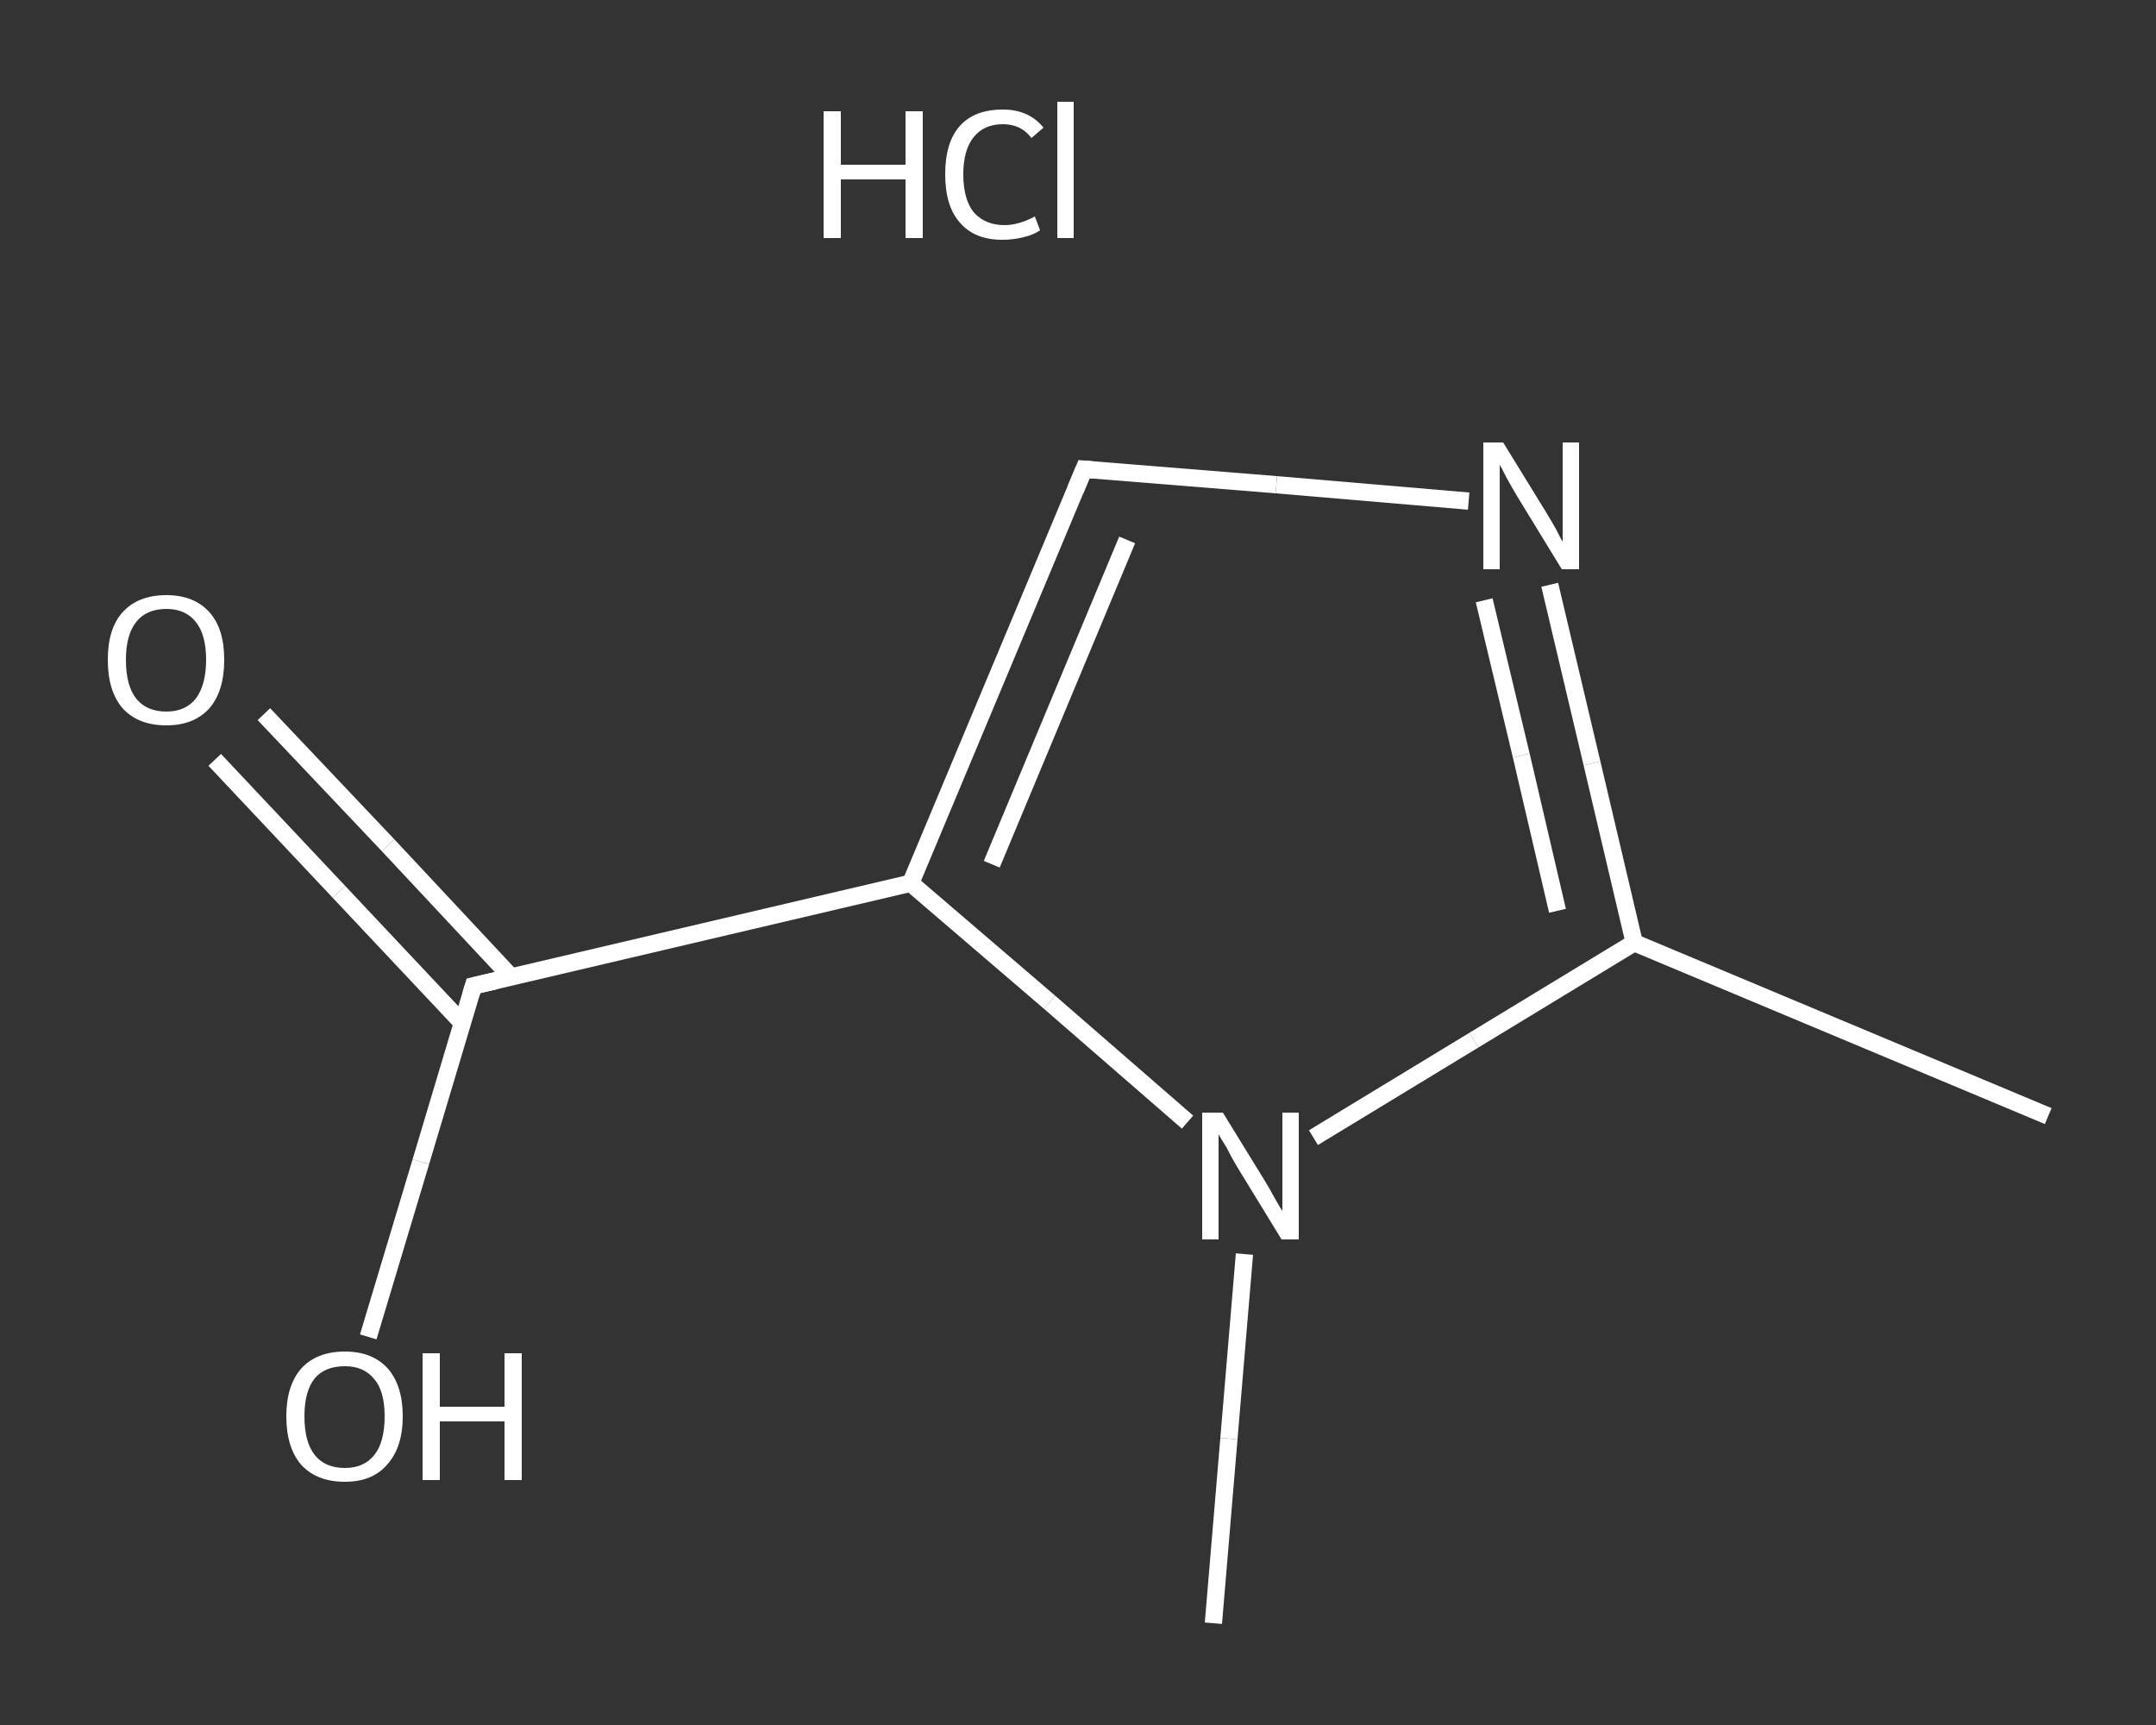 <?xml version='1.0' encoding='iso-8859-1'?>
<svg version='1.1' baseProfile='full'
              xmlns='http://www.w3.org/2000/svg'
                      xmlns:rdkit='http://www.rdkit.org/xml'
                      xmlns:xlink='http://www.w3.org/1999/xlink'
                  xml:space='preserve'
width='250px' height='200px' viewBox='0 0 250 200'>
<rect x="0" y="0" width="250" height="200" fill="#333333" stroke="none"/>
<!-- END OF HEADER -->
<rect style='opacity:1.0;fill:transparent;stroke:none' width='250.0' height='200.0' x='0.0' y='0.0'> </rect>
<path class='bond-0 atom-0 atom-1' d='M 237.5,129.4 L 189.5,109.3' style='fill:none;fill-rule:evenodd;stroke:#FFFFFF;stroke-width:2.0px;stroke-linecap:butt;stroke-linejoin:miter;stroke-opacity:1' />
<path class='bond-1 atom-1 atom-2' d='M 189.5,109.3 L 184.6,88.5' style='fill:none;fill-rule:evenodd;stroke:#FFFFFF;stroke-width:2.0px;stroke-linecap:butt;stroke-linejoin:miter;stroke-opacity:1' />
<path class='bond-1 atom-1 atom-2' d='M 184.6,88.5 L 179.7,67.8' style='fill:none;fill-rule:evenodd;stroke:#FFFFFF;stroke-width:2.0px;stroke-linecap:butt;stroke-linejoin:miter;stroke-opacity:1' />
<path class='bond-1 atom-1 atom-2' d='M 180.6,105.6 L 176.4,87.6' style='fill:none;fill-rule:evenodd;stroke:#FFFFFF;stroke-width:2.0px;stroke-linecap:butt;stroke-linejoin:miter;stroke-opacity:1' />
<path class='bond-1 atom-1 atom-2' d='M 176.4,87.6 L 172.1,69.6' style='fill:none;fill-rule:evenodd;stroke:#FFFFFF;stroke-width:2.0px;stroke-linecap:butt;stroke-linejoin:miter;stroke-opacity:1' />
<path class='bond-2 atom-2 atom-3' d='M 170.3,58.1 L 148.0,56.2' style='fill:none;fill-rule:evenodd;stroke:#FFFFFF;stroke-width:2.0px;stroke-linecap:butt;stroke-linejoin:miter;stroke-opacity:1' />
<path class='bond-2 atom-2 atom-3' d='M 148.0,56.2 L 125.7,54.4' style='fill:none;fill-rule:evenodd;stroke:#FFFFFF;stroke-width:2.0px;stroke-linecap:butt;stroke-linejoin:miter;stroke-opacity:1' />
<path class='bond-3 atom-3 atom-4' d='M 125.7,54.4 L 105.6,102.4' style='fill:none;fill-rule:evenodd;stroke:#FFFFFF;stroke-width:2.0px;stroke-linecap:butt;stroke-linejoin:miter;stroke-opacity:1' />
<path class='bond-3 atom-3 atom-4' d='M 130.7,62.6 L 115.0,100.2' style='fill:none;fill-rule:evenodd;stroke:#FFFFFF;stroke-width:2.0px;stroke-linecap:butt;stroke-linejoin:miter;stroke-opacity:1' />
<path class='bond-4 atom-4 atom-5' d='M 105.6,102.4 L 54.9,114.3' style='fill:none;fill-rule:evenodd;stroke:#FFFFFF;stroke-width:2.0px;stroke-linecap:butt;stroke-linejoin:miter;stroke-opacity:1' />
<path class='bond-5 atom-5 atom-6' d='M 59.3,113.3 L 45.0,98.0' style='fill:none;fill-rule:evenodd;stroke:#FFFFFF;stroke-width:2.0px;stroke-linecap:butt;stroke-linejoin:miter;stroke-opacity:1' />
<path class='bond-5 atom-5 atom-6' d='M 45.0,98.0 L 30.6,82.8' style='fill:none;fill-rule:evenodd;stroke:#FFFFFF;stroke-width:2.0px;stroke-linecap:butt;stroke-linejoin:miter;stroke-opacity:1' />
<path class='bond-5 atom-5 atom-6' d='M 53.6,118.6 L 39.3,103.4' style='fill:none;fill-rule:evenodd;stroke:#FFFFFF;stroke-width:2.0px;stroke-linecap:butt;stroke-linejoin:miter;stroke-opacity:1' />
<path class='bond-5 atom-5 atom-6' d='M 39.3,103.4 L 24.9,88.1' style='fill:none;fill-rule:evenodd;stroke:#FFFFFF;stroke-width:2.0px;stroke-linecap:butt;stroke-linejoin:miter;stroke-opacity:1' />
<path class='bond-6 atom-5 atom-7' d='M 54.9,114.3 L 48.8,134.7' style='fill:none;fill-rule:evenodd;stroke:#FFFFFF;stroke-width:2.0px;stroke-linecap:butt;stroke-linejoin:miter;stroke-opacity:1' />
<path class='bond-6 atom-5 atom-7' d='M 48.8,134.7 L 42.7,155.0' style='fill:none;fill-rule:evenodd;stroke:#FFFFFF;stroke-width:2.0px;stroke-linecap:butt;stroke-linejoin:miter;stroke-opacity:1' />
<path class='bond-7 atom-4 atom-8' d='M 105.6,102.4 L 121.7,116.2' style='fill:none;fill-rule:evenodd;stroke:#FFFFFF;stroke-width:2.0px;stroke-linecap:butt;stroke-linejoin:miter;stroke-opacity:1' />
<path class='bond-7 atom-4 atom-8' d='M 121.7,116.2 L 137.7,130.1' style='fill:none;fill-rule:evenodd;stroke:#FFFFFF;stroke-width:2.0px;stroke-linecap:butt;stroke-linejoin:miter;stroke-opacity:1' />
<path class='bond-8 atom-8 atom-9' d='M 144.3,145.4 L 142.5,166.8' style='fill:none;fill-rule:evenodd;stroke:#FFFFFF;stroke-width:2.0px;stroke-linecap:butt;stroke-linejoin:miter;stroke-opacity:1' />
<path class='bond-8 atom-8 atom-9' d='M 142.5,166.8 L 140.7,188.2' style='fill:none;fill-rule:evenodd;stroke:#FFFFFF;stroke-width:2.0px;stroke-linecap:butt;stroke-linejoin:miter;stroke-opacity:1' />
<path class='bond-9 atom-8 atom-1' d='M 152.3,131.9 L 170.9,120.6' style='fill:none;fill-rule:evenodd;stroke:#FFFFFF;stroke-width:2.0px;stroke-linecap:butt;stroke-linejoin:miter;stroke-opacity:1' />
<path class='bond-9 atom-8 atom-1' d='M 170.9,120.6 L 189.5,109.3' style='fill:none;fill-rule:evenodd;stroke:#FFFFFF;stroke-width:2.0px;stroke-linecap:butt;stroke-linejoin:miter;stroke-opacity:1' />
<path d='M 126.8,54.5 L 125.7,54.4 L 124.7,56.8' style='fill:none;stroke:#FFFFFF;stroke-width:2.0px;stroke-linecap:butt;stroke-linejoin:miter;stroke-opacity:1;' />
<path d='M 57.5,113.7 L 54.9,114.3 L 54.6,115.3' style='fill:none;stroke:#FFFFFF;stroke-width:2.0px;stroke-linecap:butt;stroke-linejoin:miter;stroke-opacity:1;' />
<path class='atom-2' d='M 174.3 51.3
L 179.1 59.1
Q 179.6 59.9, 180.4 61.3
Q 181.1 62.7, 181.2 62.8
L 181.2 51.3
L 183.1 51.3
L 183.1 66.0
L 181.1 66.0
L 175.9 57.5
Q 175.3 56.5, 174.7 55.4
Q 174.1 54.2, 173.9 53.9
L 173.9 66.0
L 172.0 66.0
L 172.0 51.3
L 174.3 51.3
' fill='#FFFFFF'/>
<path class='atom-6' d='M 12.5 76.5
Q 12.5 72.9, 14.2 71.0
Q 16.0 69.0, 19.3 69.0
Q 22.5 69.0, 24.3 71.0
Q 26.0 72.9, 26.0 76.5
Q 26.0 80.1, 24.3 82.1
Q 22.5 84.1, 19.3 84.1
Q 16.0 84.1, 14.2 82.1
Q 12.5 80.1, 12.5 76.5
M 19.3 82.5
Q 21.5 82.5, 22.7 81.0
Q 23.9 79.4, 23.9 76.5
Q 23.9 73.6, 22.7 72.1
Q 21.5 70.6, 19.3 70.6
Q 17.0 70.6, 15.8 72.1
Q 14.6 73.6, 14.6 76.5
Q 14.6 79.5, 15.8 81.0
Q 17.0 82.5, 19.3 82.5
' fill='#FFFFFF'/>
<path class='atom-7' d='M 33.2 164.2
Q 33.2 160.7, 34.9 158.7
Q 36.7 156.7, 40.0 156.7
Q 43.2 156.7, 45.0 158.7
Q 46.7 160.7, 46.7 164.2
Q 46.7 167.8, 44.9 169.8
Q 43.2 171.8, 40.0 171.8
Q 36.7 171.8, 34.9 169.8
Q 33.2 167.8, 33.2 164.2
M 40.0 170.2
Q 42.2 170.2, 43.4 168.7
Q 44.6 167.2, 44.6 164.2
Q 44.6 161.3, 43.4 159.9
Q 42.2 158.4, 40.0 158.4
Q 37.7 158.4, 36.5 159.8
Q 35.3 161.3, 35.3 164.2
Q 35.3 167.2, 36.5 168.7
Q 37.7 170.2, 40.0 170.2
' fill='#FFFFFF'/>
<path class='atom-7' d='M 49.0 156.9
L 51.0 156.9
L 51.0 163.1
L 58.5 163.1
L 58.5 156.9
L 60.5 156.9
L 60.5 171.6
L 58.5 171.6
L 58.5 164.8
L 51.0 164.8
L 51.0 171.6
L 49.0 171.6
L 49.0 156.9
' fill='#FFFFFF'/>
<path class='atom-8' d='M 141.8 129.0
L 146.6 136.8
Q 147.1 137.6, 147.8 138.9
Q 148.6 140.3, 148.7 140.4
L 148.7 129.0
L 150.6 129.0
L 150.6 143.7
L 148.6 143.7
L 143.4 135.2
Q 142.8 134.2, 142.2 133.0
Q 141.5 131.9, 141.3 131.5
L 141.3 143.7
L 139.4 143.7
L 139.4 129.0
L 141.8 129.0
' fill='#FFFFFF'/>
<path class='atom-10' d='M 95.5 12.9
L 97.5 12.9
L 97.5 19.1
L 105.0 19.1
L 105.0 12.9
L 107.0 12.9
L 107.0 27.6
L 105.0 27.6
L 105.0 20.8
L 97.5 20.8
L 97.5 27.6
L 95.5 27.6
L 95.5 12.9
' fill='#FFFFFF'/>
<path class='atom-10' d='M 109.6 20.2
Q 109.6 16.5, 111.3 14.6
Q 113.0 12.7, 116.3 12.7
Q 119.3 12.7, 121.0 14.8
L 119.6 16.0
Q 118.4 14.4, 116.3 14.4
Q 114.1 14.4, 112.9 15.9
Q 111.7 17.4, 111.7 20.2
Q 111.7 23.1, 112.9 24.6
Q 114.2 26.1, 116.5 26.1
Q 118.1 26.1, 120.0 25.1
L 120.6 26.7
Q 119.9 27.2, 118.7 27.5
Q 117.5 27.8, 116.2 27.8
Q 113.0 27.8, 111.3 25.8
Q 109.6 23.9, 109.6 20.2
' fill='#FFFFFF'/>
<path class='atom-10' d='M 122.6 11.8
L 124.5 11.8
L 124.5 27.6
L 122.6 27.6
L 122.6 11.8
' fill='#FFFFFF'/>
</svg>

